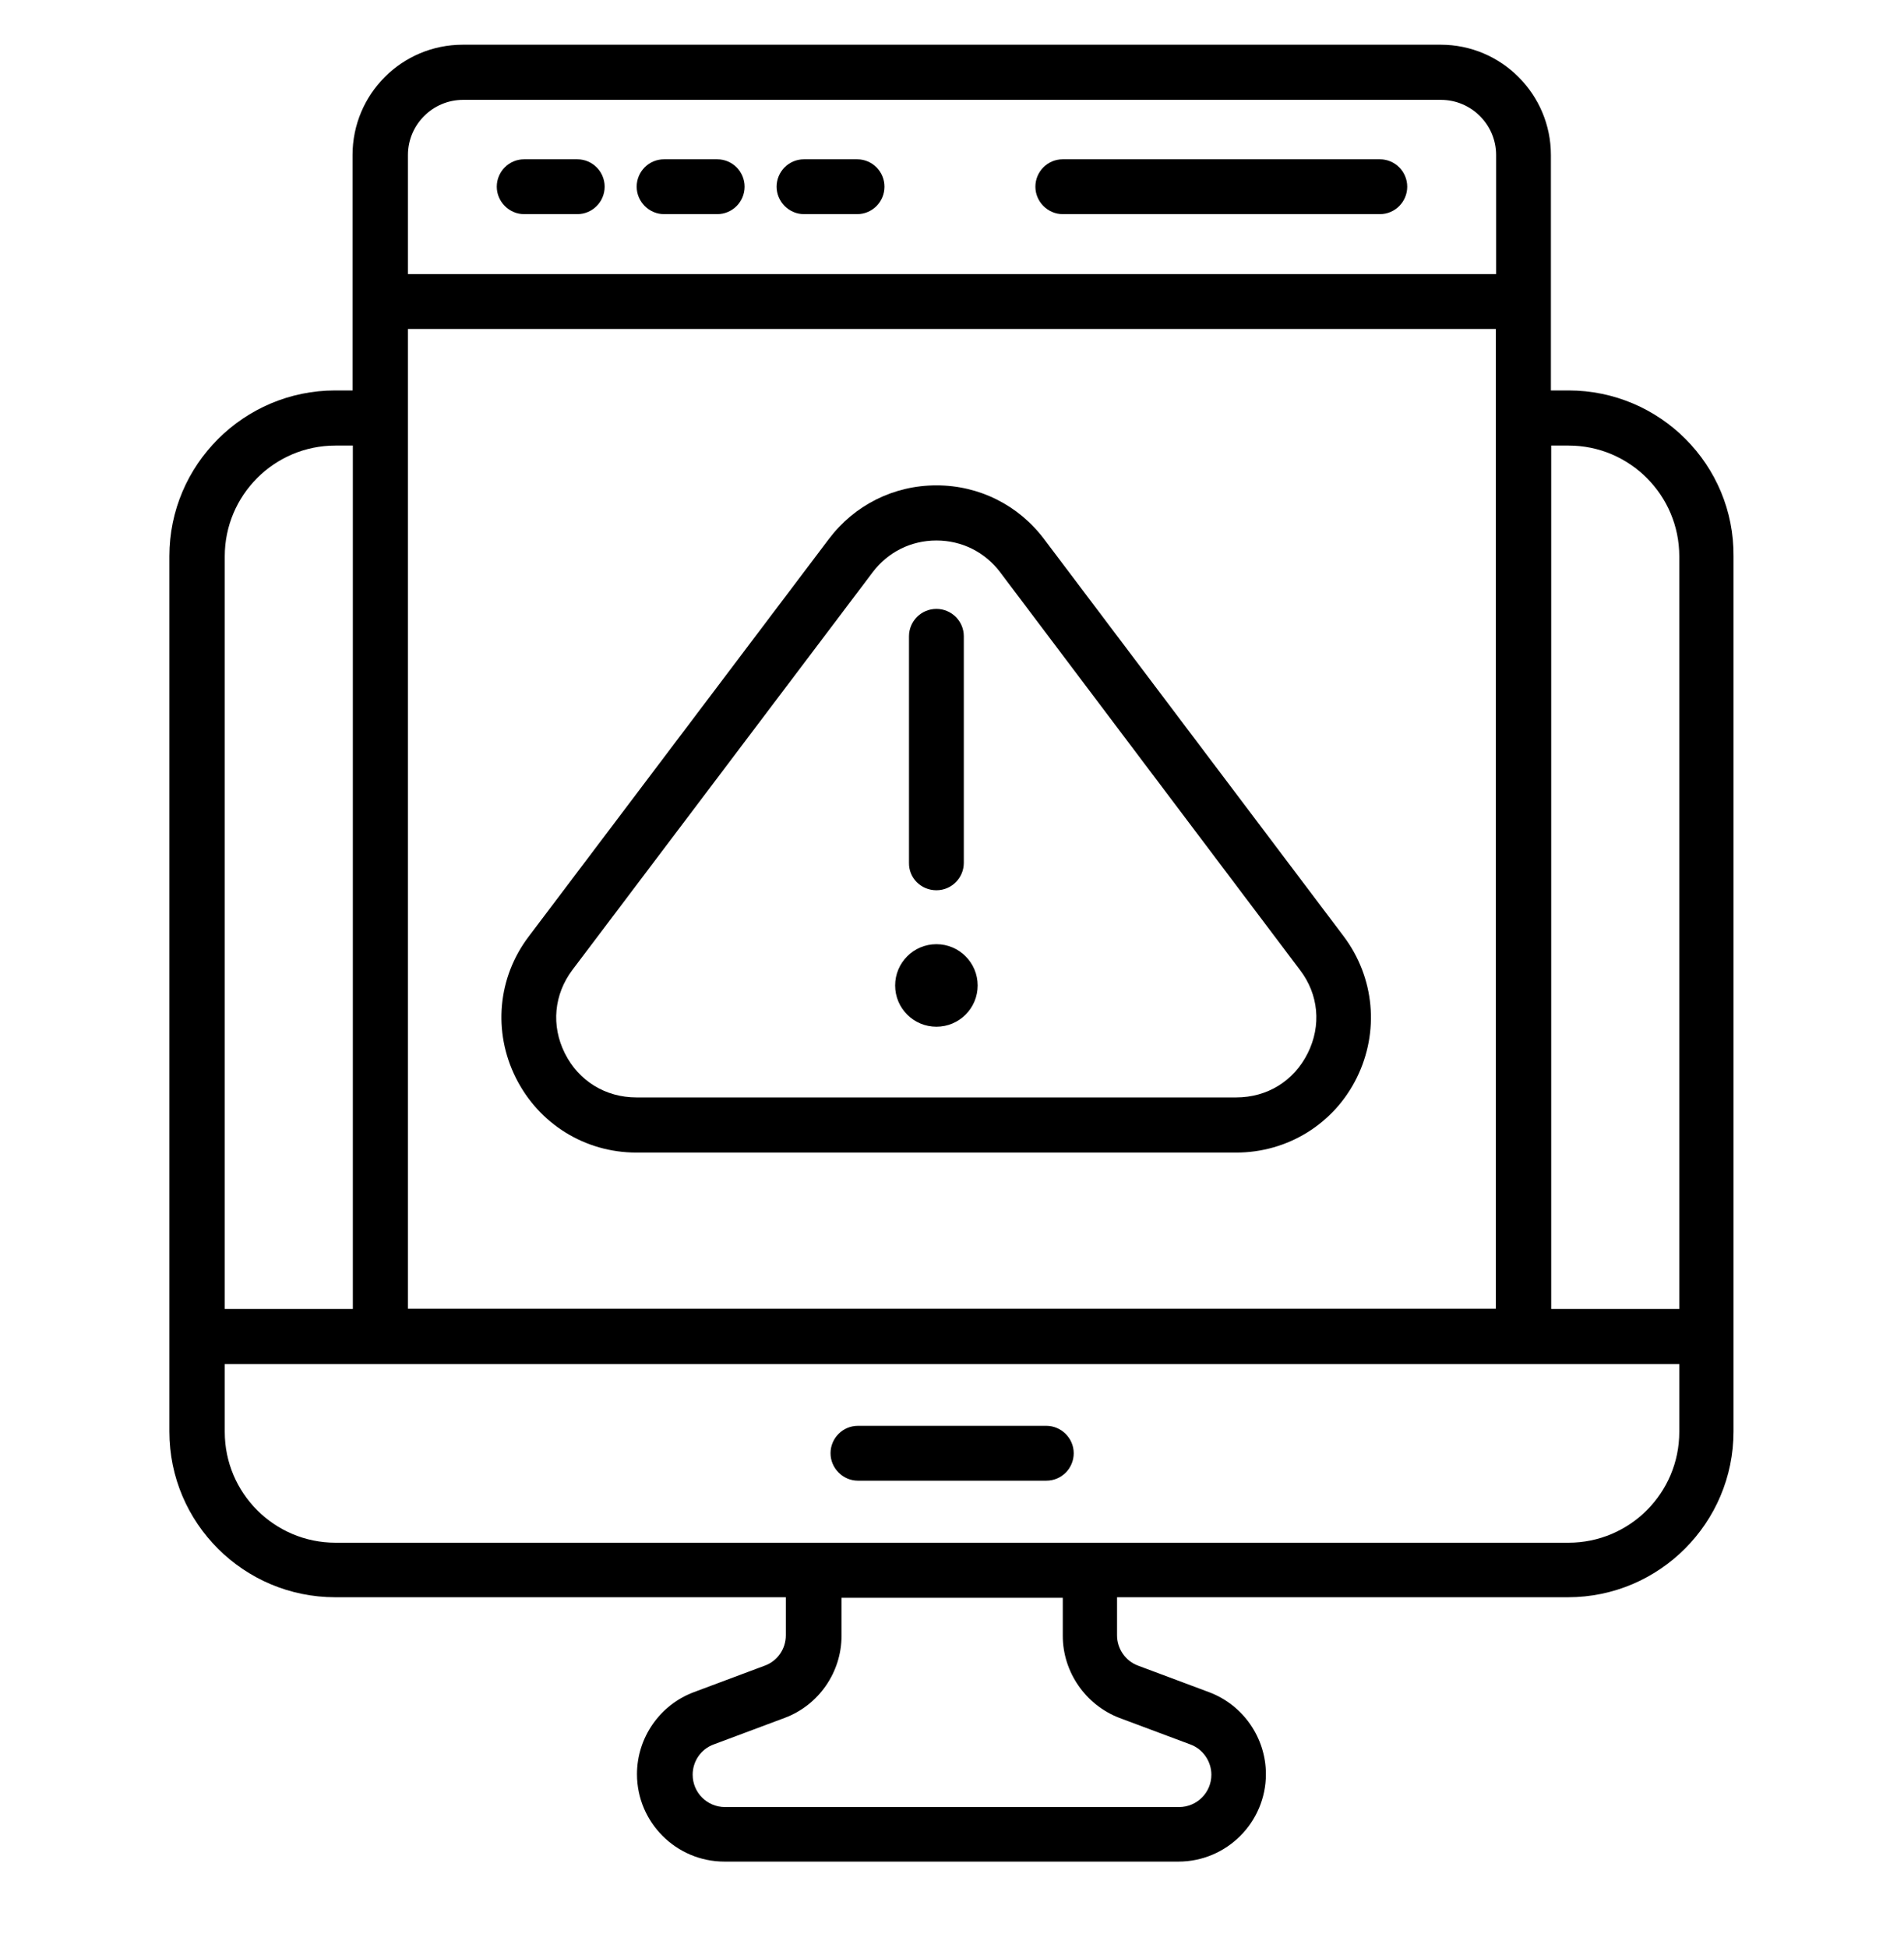 <svg width="44" height="45" viewBox="0 0 44 45" fill="none" xmlns="http://www.w3.org/2000/svg">
<g clip-path="url(#clip0_1067_652)">
<path d="M36.247 9.02H35.84V6.967V3.58C35.84 2.18 34.7 1.033 33.294 1.033H10.694C9.287 1.033 8.147 2.173 8.147 3.58V6.967V9.02H7.747C5.634 9.02 3.914 10.74 3.914 12.847V30.867V33.073C3.914 35.187 5.634 36.9 7.747 36.9H18.16V37.78C18.16 38.093 17.967 38.373 17.674 38.48L16.034 39.093C15.247 39.387 14.72 40.147 14.72 40.987C14.72 42.1 15.627 43.007 16.74 43.007H27.234C28.347 43.007 29.254 42.1 29.254 40.987C29.254 40.147 28.727 39.387 27.94 39.093L26.3 38.48C26.007 38.373 25.814 38.087 25.814 37.78V36.9H36.234C38.347 36.9 40.06 35.18 40.06 33.073V30.867V12.853C40.08 10.74 38.36 9.02 36.247 9.02ZM36.247 10.293C37.66 10.293 38.807 11.44 38.807 12.853V30.24H35.847V10.293H36.247ZM9.427 7.6H34.567V30.233H9.427V7.6ZM9.427 3.58C9.427 2.88 10 2.307 10.7 2.307H33.3C34 2.307 34.574 2.88 34.574 3.58V6.333H9.427V3.58ZM5.194 12.853C5.194 11.44 6.34 10.293 7.754 10.293H8.154V30.24H5.194V12.853ZM25.867 39.687L27.507 40.3C27.8 40.407 27.994 40.693 27.994 41C27.994 41.413 27.66 41.747 27.247 41.747H16.754C16.34 41.747 16.007 41.413 16.007 41C16.007 40.687 16.2 40.407 16.494 40.3L18.134 39.687C18.92 39.393 19.447 38.633 19.447 37.793V36.913H24.56V37.793C24.56 38.627 25.087 39.387 25.867 39.687ZM38.807 33.08C38.807 34.493 37.66 35.64 36.247 35.64H7.754C6.34 35.64 5.194 34.493 5.194 33.08V31.513H8.794H35.207H38.807V33.08Z" fill="black"/>
<path d="M24.18 32.94H19.827C19.473 32.94 19.193 33.227 19.193 33.573C19.193 33.92 19.48 34.207 19.827 34.207H24.18C24.533 34.207 24.813 33.92 24.813 33.573C24.813 33.227 24.527 32.94 24.18 32.94Z" fill="black"/>
<path d="M13.34 3.68H12.113C11.76 3.68 11.48 3.967 11.48 4.313C11.48 4.66 11.767 4.947 12.113 4.947H13.34C13.693 4.947 13.973 4.66 13.973 4.313C13.973 3.967 13.693 3.68 13.34 3.68Z" fill="black"/>
<path d="M16.573 3.68H15.347C14.993 3.68 14.713 3.967 14.713 4.313C14.713 4.66 15 4.947 15.347 4.947H16.573C16.927 4.947 17.207 4.66 17.207 4.313C17.207 3.967 16.927 3.68 16.573 3.68Z" fill="black"/>
<path d="M19.807 3.68H18.58C18.227 3.68 17.947 3.967 17.947 4.313C17.947 4.66 18.233 4.947 18.58 4.947H19.807C20.16 4.947 20.44 4.66 20.44 4.313C20.44 3.967 20.16 3.68 19.807 3.68Z" fill="black"/>
<path d="M31.887 3.68H24.56C24.207 3.68 23.927 3.967 23.927 4.313C23.927 4.66 24.213 4.947 24.56 4.947H31.887C32.24 4.947 32.52 4.66 32.52 4.313C32.52 3.967 32.24 3.68 31.887 3.68Z" fill="black"/>
<path d="M24.127 12.453C23.534 11.667 22.627 11.213 21.64 11.213C20.654 11.213 19.747 11.667 19.154 12.453L12.22 21.633C11.5 22.58 11.387 23.833 11.92 24.9C12.454 25.967 13.52 26.627 14.707 26.627H28.567C29.753 26.627 30.827 25.967 31.354 24.9C31.88 23.833 31.767 22.587 31.053 21.633L24.127 12.453ZM30.22 24.333C29.9 24.973 29.287 25.353 28.567 25.353H14.707C13.993 25.353 13.373 24.973 13.053 24.333C12.733 23.693 12.8 22.973 13.233 22.4L20.167 13.22C20.52 12.753 21.053 12.487 21.64 12.487C22.227 12.487 22.76 12.753 23.113 13.22L30.04 22.407C30.474 22.973 30.54 23.693 30.22 24.333Z" fill="black"/>
<path d="M21.64 20.567C21.993 20.567 22.273 20.28 22.273 19.933V14.7C22.273 14.347 21.986 14.067 21.64 14.067C21.287 14.067 21.006 14.353 21.006 14.7V19.933C21 20.287 21.287 20.567 21.64 20.567Z" fill="black"/>
<path d="M21.64 23.72C22.166 23.72 22.593 23.293 22.593 22.767C22.593 22.24 22.166 21.813 21.64 21.813C21.113 21.813 20.686 22.24 20.686 22.767C20.686 23.293 21.113 23.72 21.64 23.72Z" fill="black"/>
</g>
<defs>
<clipPath id="clip0_1067_652">
<rect width="44" height="44" fill="white" transform="translate(0 0.027)"/>
</clipPath>
</defs>
</svg>
